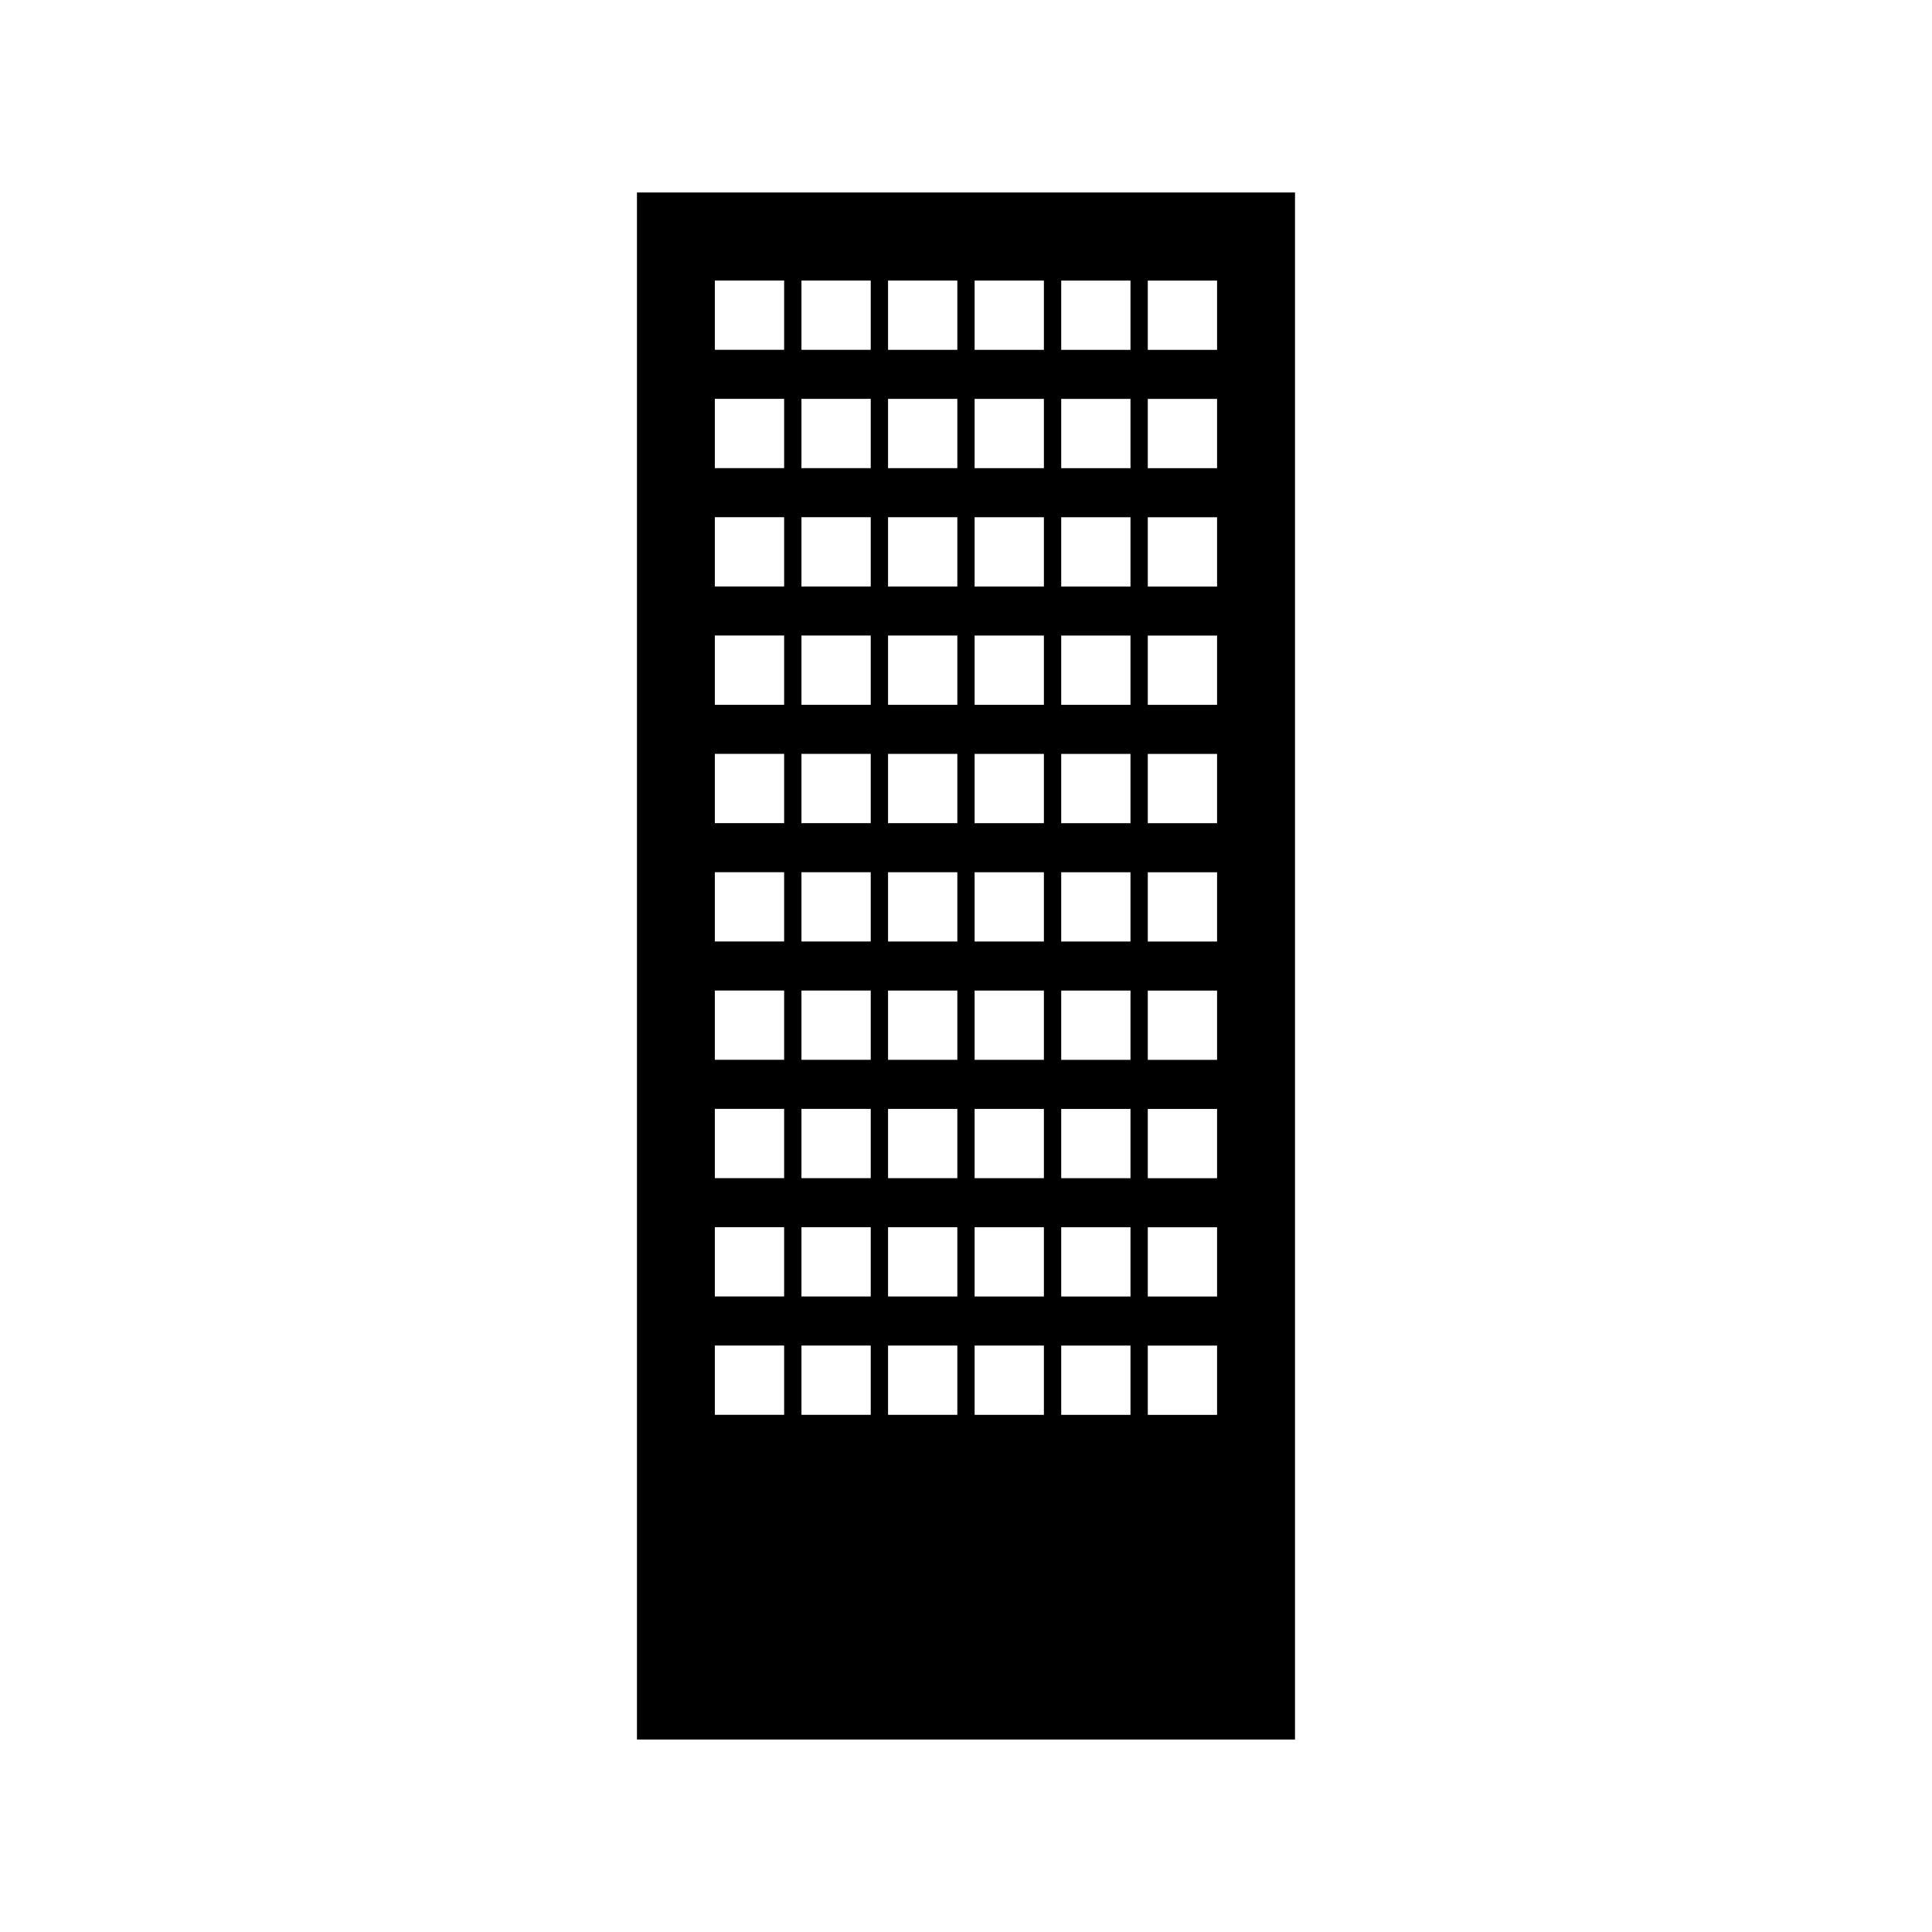<?xml version="1.0" encoding="UTF-8"?>
<!-- Uploaded to: SVG Repo, www.svgrepo.com, Generator: SVG Repo Mixer Tools -->
<svg fill="#000000" width="800px" height="800px" version="1.1" viewBox="144 144 512 512" xmlns="http://www.w3.org/2000/svg">
 <path d="m312.8 195.01v409.98h174.39v-409.98zm39.004 323.93h-18.359v-18.359h18.359zm0-31.363h-18.359v-18.352h18.359zm0-31.355h-18.359v-18.359h18.359zm0-31.363h-18.359v-18.359h18.359zm0-31.355h-18.359v-18.359h18.359zm0-31.363h-18.359v-18.359h18.359zm0-31.363h-18.359v-18.359h18.359zm0-31.355h-18.359v-18.359h18.359zm0-31.363h-18.359v-18.359h18.359zm0-31.355h-18.359v-18.359h18.359zm22.949 282.24h-18.359v-18.359h18.359zm0-31.363h-18.359v-18.352h18.359zm0-31.355h-18.359v-18.359h18.359zm0-31.363h-18.359v-18.359h18.359zm0-31.355h-18.359v-18.359h18.359zm0-31.363h-18.359v-18.359h18.359zm0-31.363h-18.359v-18.359h18.359zm0-31.355h-18.359v-18.359h18.359zm0-31.363h-18.359v-18.359h18.359zm0-31.355h-18.359v-18.359h18.359zm22.949 282.24h-18.359v-18.359h18.359zm0-31.363h-18.359v-18.352h18.359zm0-31.355h-18.359v-18.359h18.359zm0-31.363h-18.359v-18.359h18.359zm0-31.355h-18.359v-18.359h18.359zm0-31.363h-18.359v-18.359h18.359zm0-31.363h-18.359v-18.359h18.359zm0-31.355h-18.359v-18.359h18.359zm0-31.363h-18.359v-18.359h18.359zm0-31.355h-18.359v-18.359h18.359zm22.941 282.24h-18.359v-18.359h18.359zm0-31.363h-18.359v-18.352h18.359zm0-31.355h-18.359v-18.359h18.359zm0-31.363h-18.359v-18.359h18.359zm0-31.355h-18.359v-18.359h18.359zm0-31.363h-18.359v-18.359h18.359zm0-31.363h-18.359v-18.359h18.359zm0-31.355h-18.359v-18.359h18.359zm0-31.363h-18.359v-18.359h18.359zm0-31.355h-18.359v-18.359h18.359zm22.949 282.24h-18.359v-18.359h18.359zm0-31.363h-18.359v-18.352h18.359zm0-31.355h-18.359v-18.359h18.359zm0-31.363h-18.359v-18.359h18.359zm0-31.355h-18.359v-18.359h18.359zm0-31.363h-18.359v-18.359h18.359zm0-31.363h-18.359v-18.359h18.359zm0-31.355h-18.359v-18.359h18.359zm0-31.363h-18.359v-18.359h18.359zm0-31.355h-18.359v-18.359h18.359zm22.945 282.24h-18.359v-18.359h18.359zm0-31.363h-18.359v-18.352h18.359zm0-31.355h-18.359v-18.359h18.359zm0-31.363h-18.359v-18.359h18.359zm0-31.355h-18.359v-18.359h18.359zm0-31.363h-18.359v-18.359h18.359zm0-31.363h-18.359v-18.359h18.359zm0-31.355h-18.359v-18.359h18.359zm0-31.363h-18.359v-18.359h18.359zm0-31.355h-18.359v-18.359h18.359z"/>
</svg>